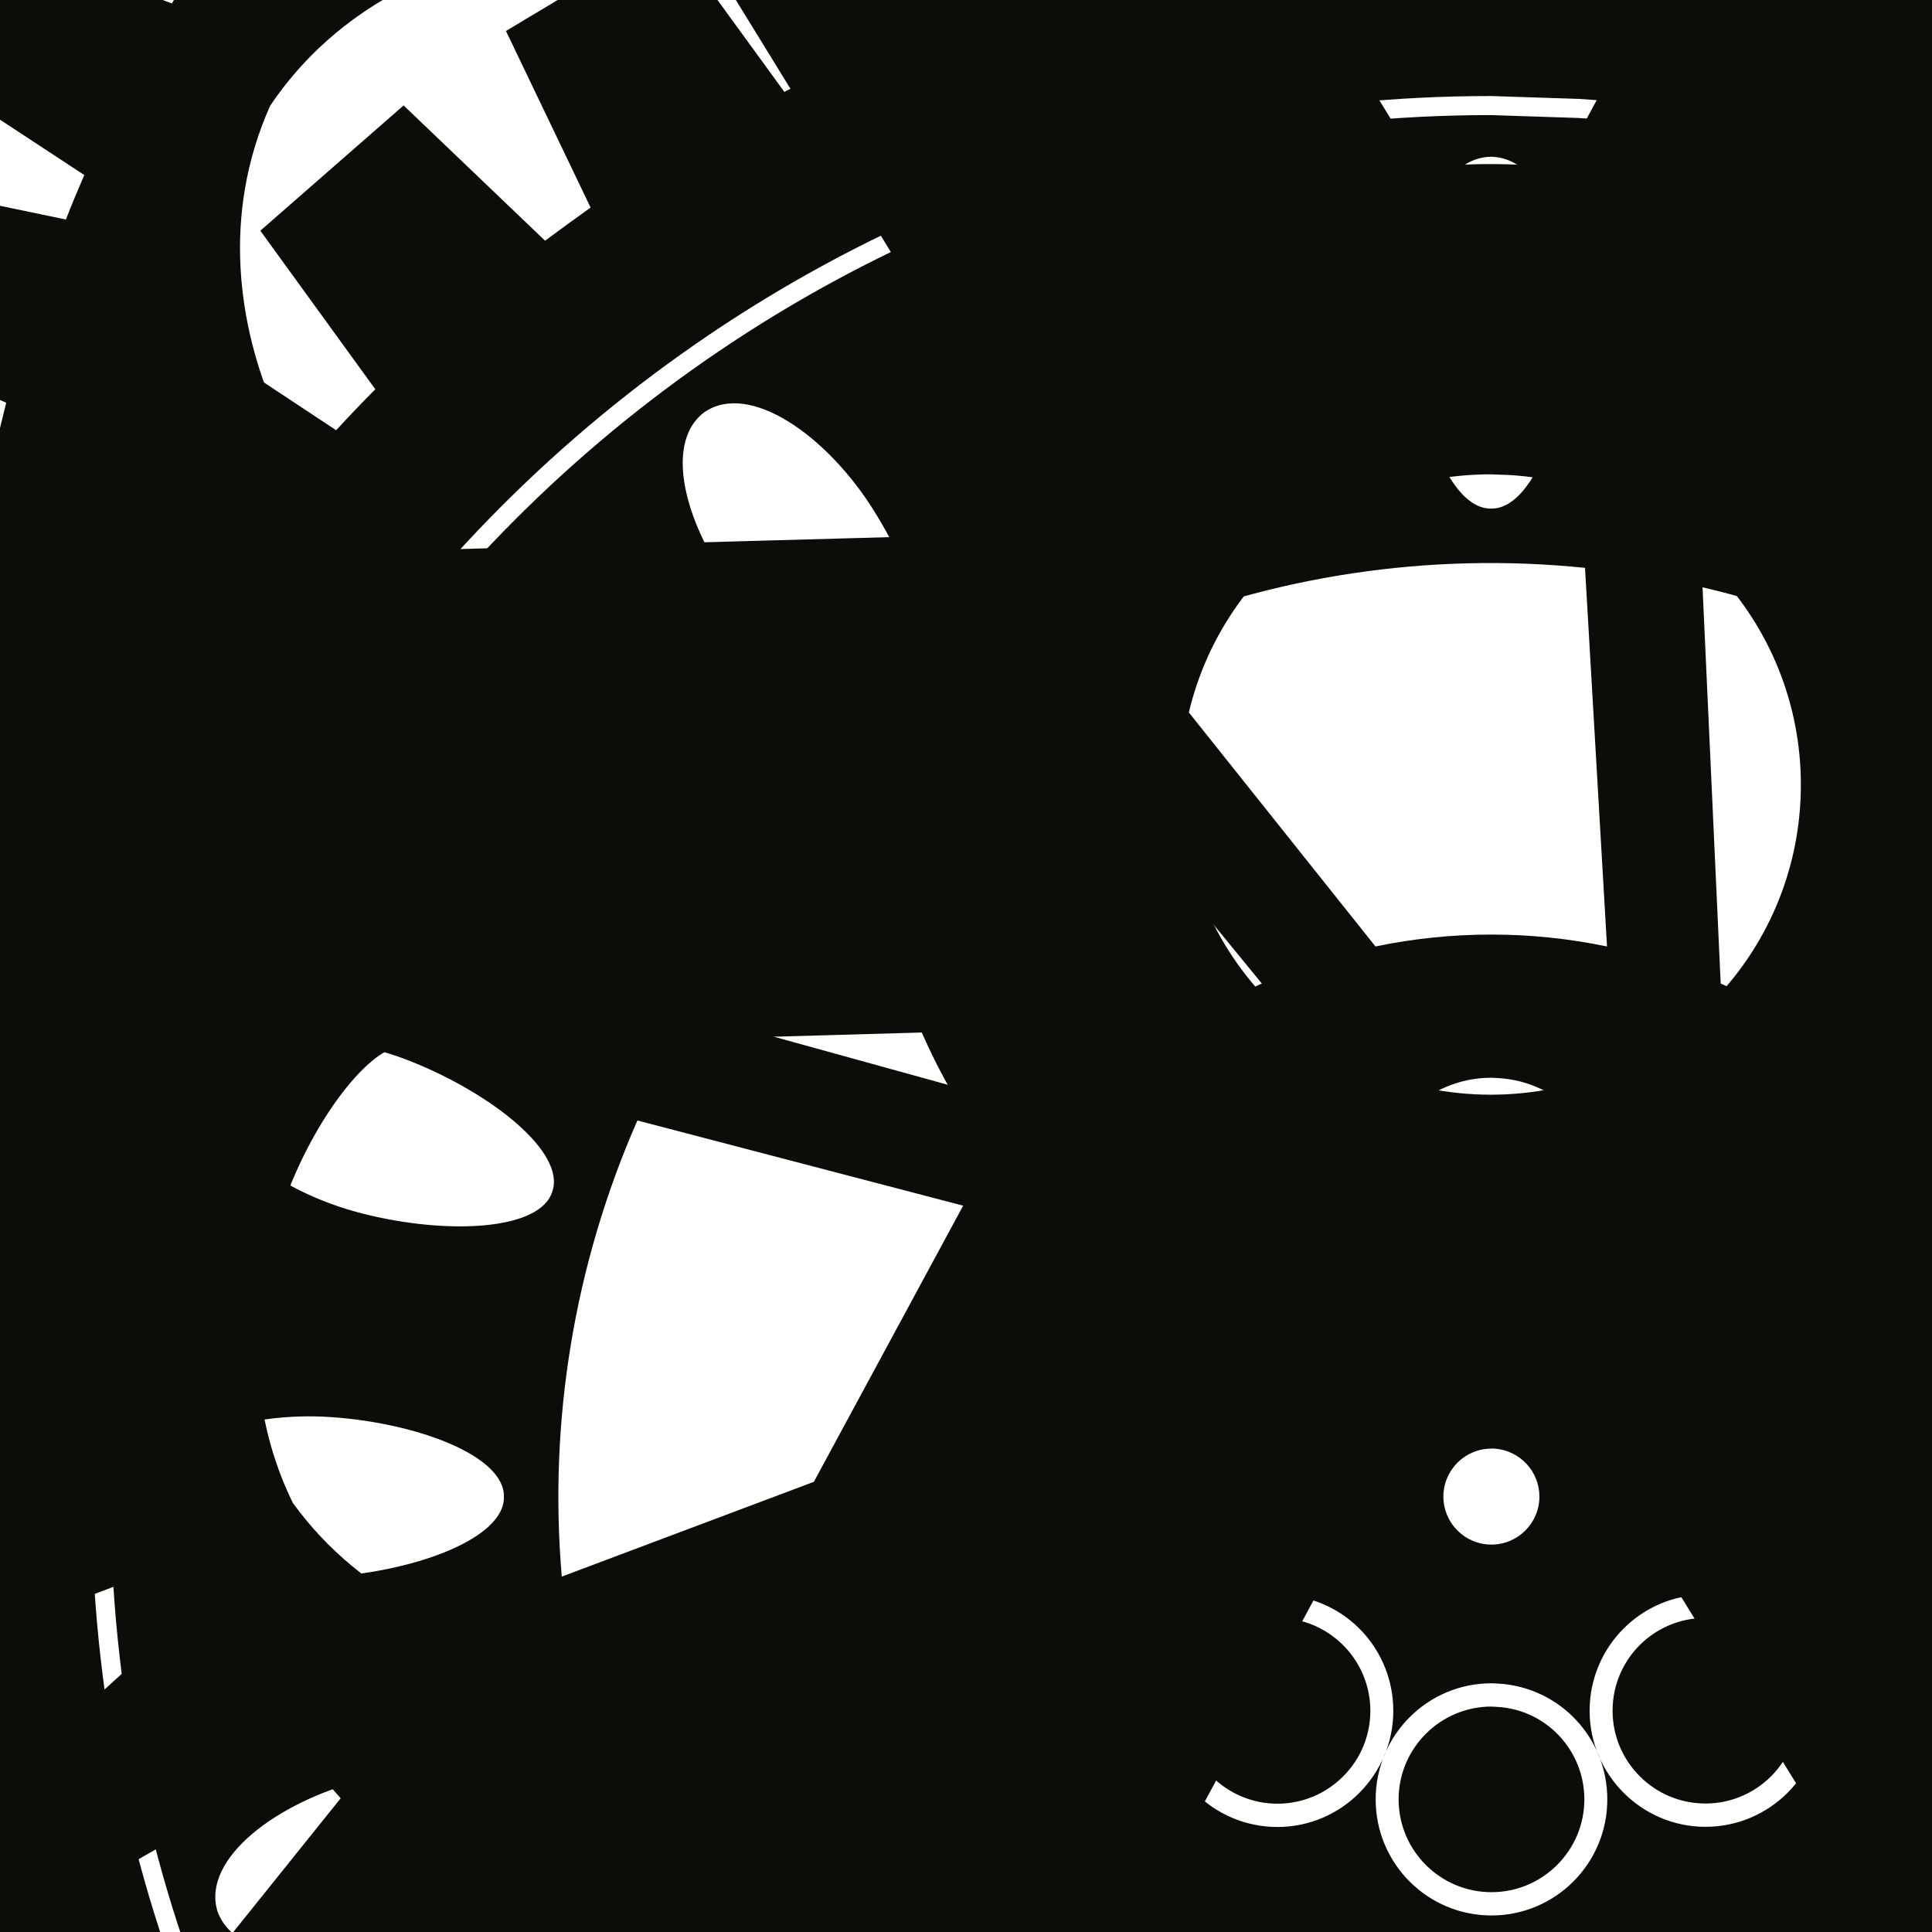 <svg width="700" height="700" style="background:#2f142a;" xmlns="http://www.w3.org/2000/svg"><rect width="100%" height="100%" fill="#808080" stroke="none"/><svg viewBox="0 0 700 700" width="700" height="700"><g transform="scale(0.175)"><g transform="scale(-1 1) translate(-4000 0) rotate(270 2000 2000)"><g transform="scale(0.007)"><path d="M600000 0 L-1000 -301 L-1301 600301 L600300 600000 Z" fill="#ffffff00"/><path d=" M  790733 173317  L  858182 191685  851651 232773  781916 229427  C  780877 234121  779733 238710  778589 243299  L  842298 271984  829499 311613  760998 297429  C  759332 301810  757457 306191  755582 310571  L  814086 348846  795121 385977  729735 361265  C  727338 365333  724940 369402  722333 373366  L  774063 420398  749659 453989  688959 419477  C  685933 423128  682804 426676  679674 430223  L  723475 484662  693945 514192  639397 470500  C  635848 473631  632300 476762  628647 479788  L  663261 540387  629648 564813  582510 513189  C  578543 515798  574471 518199  570400 520601  L  595195 585902  558023 604909  519657 546496  C  515271 548376  510885 550257  506500 551928  L  520741 620371  481054 633228  452301 569587  C  447706 570737  443110 571887  438411 572932  L  441782 642641  400627 649240  382221 581829  C  377416 582249  372716 582669  368016 582984  L  360306 652394  318730 652419  310987 583011  C  306286 582700  301586 582284  296781 581869  L  278407 649311  237249 642758  240587 573022  C  235887 571980  231291 570834  226695 569688  L  197972 633385  158279 620565  172488 552068  C  168101 550399  163715 548522  159328 546644  L  120990 605131  83809 586146  108573 520770  C  104500 518370  100427 515970  96459 513361  L  49345 565068  15721 540646  50306 479961  C  46652 476934  43102 473802  39552 470670  L  -14976 514445  -44520 484898  -745 430370  C  -3876 426820  -7008 423270  -10035 419615  L  -70718 454199  -95138 420572  -43431 373459  C  -46039 369490  -48439 365417  -50839 361344  L  -116213 386107  -135196 348922  -76710 310585  C  -78587 306199  -80464 301812  -82133 297425  L  -150627 311631  -163445 271936  -99749 243215  C  -100895 238619  -102041 234023  -103083 229322  L  -172816 232657  -179367 191497  -111927 173125  C  -112342 168320  -112757 163620  -113068 158919  L  -182473 151172  -182446 109595  -113038 101887  C  -112723 97187  -112303 92487  -111883 87682  L  -179290 69272  -172690 28116  -102984 31490  C  -101938 26790  -100788 22195  -99638 17599  L  -163275 -11158  -150417 -50846  -81977 -36601  C  -80306 -40987  -78426 -45373  -76546 -49758  L  -134954 -88129  -115947 -125302  -50649 -100503  C  -48247 -104574  -45846 -108646  -43236 -112613  L  -94856 -159756  -70430 -193369  -9836 -158751  C  -6809 -162403  -3678 -165952  -548 -169500  L  -44235 -224053  -14705 -253583  39730 -209777  C  43277 -212907  46825 -216037  50476 -219062  L  15968 -279767  49558 -304170  96587 -252436  C  100551 -255043  104619 -257440  108687 -259838  L  83979 -325228  121109 -344192  159379 -285683  C  163760 -287558  168141 -289433  172521 -291100  L  158341 -359604  197969 -372402  226650 -308689  C  231239 -309832  235828 -310976  240521 -312015  L  237179 -381753  278265 -388283  296630 -320830  C  301427 -321243  306120 -321656  310813 -321964  L  318516 -391368  360020 -391320  367756 -321905  C  372450 -321587  377143 -321164  381940 -320742  L  400273 -388142  441362 -381520  438053 -311813  C  442747 -310765  447336 -309612  451925 -308460  L  480576 -372084  520210 -359206  506063 -290770  C  510444 -289096  514826 -287214  519207 -285331  L  557449 -343723  594589 -324694  569912 -259407  C  573982 -257003  578051 -254600  582016 -251988  L  629020 -303585  662622 -279141  628143 -218561  C  631796 -215533  635344 -212400  638893 -209267  L  693307 -252928  722851 -223382  679190 -168967  C  682322 -165418  685455 -161869  688483 -158215  L  749061 -192693  773503 -159089  721906 -112086  C  724518 -108120  726921 -104050  729324 -99981  L  794610 -124655  813636 -87514  755245 -49272  C  757128 -44891  759010 -40509  760684 -36127  L  829116 -50272  841993 -10635  778370 18014  C  779522 22603  780675 27193  781723 31887  L  851427 28581  858047 69672  790648 88002  C  791071 92800  791493 97494  791811 102187  L  861222 109927  861268 151432  791867 159133  C  791559 163826  791146 168519  790733 173317  Z  M  448418 278122  L  580218 359194  C  593379 367330  599178 451732  540200 491501  475152 520636  408085 470566  408497 454911  L  412826 298784  C  425457 293253  437355 286366  448418 278122  Z  M  266040 298784  L  261672 453383  C  261256 468833  190975 516042  126958 484846  69320 443095  79153 359869  92936 352454  L  230439 278114  C  241505 286361  253407 293251  266040 298784  Z  M  157056 151048  L  20931 224637  C  7358 231946  -68620 194650  -73598 123625  -66261 52709  10765 19740  24015 27892  L  157059 109912  C  155493 123588  155492 137370  157056 151048  Z  M  230422 -17113  L  98752 -98314  C  85608 -106468  79886 -190948  138828 -230679  203811 -259749  270779 -209581  270364 -193923  L  266001 -37762  C  253376 -32237  241482 -25354  230422 -17113  Z  M  412705 -37680  L  417030 -192237  C  417441 -207682  487620 -254788  551576 -223532  609184 -181750  599434 -98607  585667 -91209  L  448294 -16997  C  437230 -25247  425332 -32141  412705 -37680  Z  M  521717 110028  L  657755 36526  C  671315 29229  747318 66500  752393 137428  745152 208249  668143 241202  654879 233063  L  521739 151139  C  523297 137470  523290 123697  521717 110028  Z  M  431135 130558  C  431155 181276  390147 222284  339415 222277  288683 222271  247656 181239  247651 130505  247647 79771  288655 38764  339371 38786  387791 38807  427878 76498  430924 124818  Z " fill-rule="evenodd" fill="#0e0c09" ><animateTransform attributeName="transform" type="rotate" from="0 339392.957 130531.499" to="360 339392.957 130531.499" begin="1.738s" dur="11.786s" repeatCount="indefinite" additive="sum"/><animate attributeName="fill" values="#0e0c09;#0e0c09;#0e0c09;#0e0c09;#0e0c09;#0e0c09;#0e0c09;#0e0c09;#0e0c09;#0e0c09;#0e0c09;#0e0c09" begin="0.55s" dur="15s" repeatCount="indefinite" /></path><path d=" M  591270 180428  L  647122 195776  637135 251177  579300 245955  C  577945 251381  576487 256703  574923 262024  L  627135 287173  607433 339865  551464 324425  C  549170 329538  546771 334547  544267 339452  L  591164 373569  562265 421782  510044 396747  C  506809 401235  503574 405723  500234 410211  L  540246 452049  503191 494429  456289 460420  C  452322 464387  448355 468145  444179 472008  L  476151 520320  432087 555405  391972 513566  C  387378 516699  382783 519728  378084 522757  L  400863 575981  351254 602622  319287 554409  C  314170 556603  309052 558798  303934 560888  L  316785 617359  263199 634822  240326 581588  C  234999 582948  229567 584099  224136 585250  L  226638 643195  170856 650745  157913 594261  C  152377 594577  146737 594893  141201 595000  L  133354 652438  77050 649964  74457 592109  C  68922 591381  63386 590652  57955 589819  L  39968 644973  -14972 632470  -7216 575019  C  -12542 573350  -17868 571682  -23089 569908  L  -50586 620895  -102382 598776  -84488 543716  C  -89396 541106  -94303 538497  -99210 535783  L  -135377 581033  -182356 550129  -154851 499029  C  -159339 495583  -163618 492137  -168002 488586  L  -211686 526737  -252383 487881  -216212 442523  C  -219968 438345  -223620 434166  -227167 429883  L  -277003 459675  -310063 414121  -266381 375973  C  -269300 371166  -272115 366465  -274930 361554  L  -329244 381938  -353624 331254  -303794 301469  C  -305877 296244  -307855 291019  -309730 285794  L  -366742 296139  -381716 241896  -327413 221419  C  -328451 215984  -329490 210550  -330319 205011  L  -388356 205002  -393305 148876  -336306 138544  C  -336405 133005  -336399 127362  -336289 121823  L  -393263 111459  -388192 55336  -330169 55360  C  -329328 49822  -328279 44388  -327230 38954  L  -381473 18446  -366388 -35789  -309428 -25411  C  -307545 -30635  -305557 -35859  -303465 -41083  L  -353205 -70896  -328739 -121566  -274508 -101151  C  -271687 -106060  -268866 -110761  -265940 -115565  L  -309512 -153739  -276401 -199274  -226668 -169453  C  -223118 -173735  -219463 -177911  -215704 -182088  L  -251758 -227466  -211046 -266298  -167476 -228123  C  -163093 -231671  -158814 -235115  -154326 -238559  L  -181720 -289674  -134765 -320551  -98708 -275280  C  -93804 -277992  -88901 -280599  -83997 -283205  L  -101798 -338276  -50059 -360365  -22657 -309363  C  -17441 -311133  -12121 -312799  -6802 -314465  L  -14492 -371920  40366 -384391  58282 -329228  C  63706 -330058  69233 -330783  74761 -331508  L  77387 -389362  133595 -391803  141403 -334362  C  146930 -334252  152562 -333932  158089 -333613  L  171031 -390089  226715 -382508  224208 -324564  C  229631 -323410  235054 -322256  240373 -320893  L  263214 -374114  316712 -356620  303888 -300157  C  308998 -298064  314109 -295867  319220 -293669  L  351128 -341864  400671 -315195  377944 -261984  C  382639 -258952  387228 -255921  391818 -252785  L  431860 -294601  475885 -259491  443982 -211198  C  448156 -207333  452121 -203572  456086 -199603  L  502909 -233585  539957 -191184  500021 -149369  C  503361 -144879  506597 -140389  509832 -135899  L  561982 -160905  590904 -112676  544077 -78585  C  546583 -73678  548985 -68668  551283 -63553  L  607199 -78962  626949 -26259  574790 -1140  C  576358 4183  577822 9505  579181 14932  L  636988 9743  647040 65149  591216 80466  C  591741 85996  592266 91527  592686 97162  L  650403 102398  650439 158530  592722 163733  C  592308 169368  591789 174898  591270 180428  Z  M  543024 130433  C  543127 358966  357617 544267  128679 544361  -100260 544454  -285682 359047  -285469 130198  -285256 -98650  -99746 -283952  128876 -283729  347381 -283516  528412 -113554  542177 104449  Z  M  537388 130432  C  537488 355836  354483 538632  128680 538722  -97123 538811  -280041 355911  -279833 130200  -279625 -95512  -96620 -278308  128875 -278090  344461 -277882  522988 -110218  536541 104760  Z  M  462685 214008  C  487949 220378  510503 237183  505707 252732  500389 268177  472307 268593  448189 258885  423967 249072  402772 231952  406736 220576  410178 209095  437422 207742  462685 214008  Z  M  420538 313053  C  442571 326830  458761 349790  449473 363150  439662 376093  412825 367850  392775 351152  372830 334453  357897 311593  365203 301990  372092 292073  398506 299171  420538 313053  Z  M  349764 394163  C  366474 414098  374728 440922  361780 450737  348415 460031  325439 443857  311549 421833  297765 399808  290664 373397  300583 366610  310084 359302  333055 374227  349764 394163  Z  M  257354 449511  C  267066 473625  266648 501604  251191 507039  235630 511742  218817 489300  212450 464035  206082 438769  207547 411517  219033 408070  230415 404100  247644 425396  257354 449511  Z  M  152297 473554  C  154067 499554  144975 526080  128683 526399  112390 526092  103312 499571  105094 473567  106877 447668  116699 422081  128708 422392  140716 422077  150527 447658  152297 473554  Z  M  44946 464081  C  38566 489357  21743 511818  6184 507123  -9270 501697  -9675 473705  48 449575  9770 425445  27009 404135  38389 408102  49874 411547  51325 438805  44946 464081  Z  M  -54134 421907  C  -68034 443951  -91018 460148  -104379 450854  -117321 441037  -109055 414188  -92335 394232  -75617 374277  -52638 359337  -43141 366648  -33225 373437  -40339 399864  -54134 421907  Z  M  -135326 351197  C  -155384 367914  -182224 376171  -192029 363217  -201311 349844  -185110 326857  -163071 313065  -141032 299170  -114615 292067  -107730 301991  -100428 311602  -115373 334480  -135326 351197  Z  M  -190696 258841  C  -214818 268556  -242900 268137  -248211 252672  -252895 237102  -230437 220282  -205170 213912  -179904 207647  -152661 209009  -149225 220502  -145266 231890  -166469 249022  -190696 258841  Z  M  -214725 153832  C  -240611 155602  -267219 146504  -267517 130203  -267190 113902  -240568 104820  -214687 106605  -188701 108389  -163138 118218  -163460 130233  -163156 142248  -188734 152062  -214725 153832  Z  M  -205037 46530  C  -230286 40146  -252708 23313  -247998 7746  -242663 -7716  -214594 -8119  -190497 1610  -166296 11442  -145124 28586  -149098 39972  -152550 51463  -179788 52809  -205037 46530  Z  M  -162806 -52600  C  -184810 -66404  -200964 -89400  -191669 -102767  -181852 -115716  -155045 -107444  -135026 -90715  -115109 -73987  -100203 -51100  -107513 -41494  -114406 -31573  -140800 -38692  -162806 -52600  Z  M  -92015 -133726  C  -108694 -153691  -116918 -180546  -103976 -190355  -90619 -199641  -67679 -183431  -53817 -161379  -40058 -139329  -32978 -112897  -42892 -106114  -52390 -98809  -75334 -113762  -92015 -133726  Z  M  338 -189016  C  -9352 -213152  -8922 -241144  6518 -246561  22061 -251247  38845 -228777  45198 -203497  51552 -178217  50082 -150960  38605 -147522  27232 -143562  10028 -164881  338 -189016  Z  M  105285 -212949  C  103519 -238954  112601 -265470  128872 -265768  145143 -265439  154212 -238908  152433 -212909  150655 -187014  140844 -161438  128847 -161761  116850 -161457  107051 -187049  105285 -212949  Z  M  212515 -203356  C  218881 -228618  235676 -251050  251217 -246338  266654 -240895  267071 -212915  257369 -188806  247667 -164697  230453 -143411  219082 -147387  207607 -150841  206150 -178094  212515 -203356  Z  M  311511 -161098  C  325383 -183114  348331 -199275  361684 -189974  374621 -180151  366384 -153331  349695 -133406  333005 -113480  310054 -98567  300560 -105881  290648 -112674  297741 -139081  311511 -161098  Z  M  392686 -90371  C  412713 -107058  439524 -115285  449334 -102336  458624 -88971  442459 -66020  420447 -52256  398435 -38387  372038 -31304  365150 -41224  357844 -50832  372761 -73683  392686 -90371  Z  M  448113 1928  C  472214 -7766  500284 -7334  505611 8114  510418 23665  487884 40457  462632 46813  437379 53064  410142 51696  406696 40213  402728 28834  423907 11727  448113 1928  Z  M  472253 106827  C  498135 105061  524752 114149  525072 130428  524766 146708  498154 155780  472269 154000  446279 152219  420705 142402  421015 130399  420699 118396  446266 108593  472253 106827  Z  M  280533 198218  L  367390 269318  C  344115 309192  311127 342703  271452 366614  L  240239 253650  C  257359 238096  271139 219305  280533 198218  Z  M  211633 274321  L  240023 382904  C  197733 401496  151265 409231  105113 405271  L  146381 295516  C  169350 293115  191588 285910  211633 274321  Z  M  111094 295516  L  70239 400055  C  24926 390245  -17143 369257  -52105 338968  L  45853 274314  C  65893 285907  88127 293114  111094 295516  Z  M  17257 253633  L  -77253 314213  C  -108134 279635  -129716 237951  -140228 192818  L  -23011 198166  C  -13626 219266  144 238069  17257 253633  Z  M  -33954 164530  L  -145945 158028  C  -150610 111954  -143585 65466  -125502 22849  L  -33919 96009  C  -38627 118569  -38639 141967  -33954 164530  Z  M  -22944 62379  L  -109725 -8797  C  -86432 -48689  -53443 -82201  -13784 -106095  L  17362 6935  C  242 22490  -13542 41284  -22944 62379  Z  M  45961 -13730  L  17626 -122367  C  59884 -140927  106310 -148620  152420 -144618  L  111183 -34894  C  88227 -32505  66000 -25311  45961 -13730  Z  M  146451 -34875  L  187263 -139371  C  232539 -129523  274582 -108509  309534 -78211  L  211662 -13643  C  191629 -25243  169405 -32460  146451 -34875  Z  M  240252 7044  L  334681 -53455  C  365571 -18886  387178 22773  397727 67870  L  280531 62500  C  271139 41407  257364 22609  240252 7044  Z  M  291490 96120  L  403474 102629  C  408181 148661  401198 195107  383148 237691  L  291492 164604  C  296188 142056  296187 118671  291490 96120  Z  M  252665 130351  C  252665 149248  237321 164592  218324 164587  199432 164583  183987 149231  183989 130331  183992 111432  199440 96088  218330 96095  236490 96101  251413 110096  252561 128158  Z  M  226463 193615  C  226462 212617  211011 227963  192117 227961  173119 227958  157777 212607  157780 193602  157784 174702  173130 159356  192126 159361  210183 159365  225212 173359  226359 191526  Z  M  163099 219813  C  163096 238817  147747 254165  128748 254164  109748 254162  94407 238810  94413 219803  94419 200901  109767 185553  128764 185557  146926 185560  161850 199659  162995 217724  Z  M  99744 193592  C  99739 212598  84389 227948  65391 227945  46497 227943  31054 212588  31061 193580  31069 174676  46523 159327  65414 159331  83576 159335  98602 173332  99640 191503  Z  M  73565 130300  C  73559 149203  58211 164551  39214 164547  20218 164543  4881 149185  4890 130281  4898 111376  20246 96027  39241 96034  57400 96040  72320 110039  73462 128107  Z  M  99781 67023  C  99775 85925  84429 101271  65434 101265  46544 101258  31104 85900  31112 66996  31120 47988  46570 32642  65458 32650  83616 32658  98638 46763  99677 64830  Z  M  163131 40838  C  163128 59738  147784 75082  128791 75075  109797 75068  94460 59711  94466 40809  94472 21802  109815 6458  128807 6468  146964 6477  161883 20581  163028 38646  Z  M  226473 67072  C  226471 85970  211024 101313  192134 101307  173140 101300  157801 85946  157804 67046  157808 48041  173151 32698  192143 32707  210196 32715  225222 46817  226369 64880  Z  M  245777 130349  C  245776 145488  233459 157804  218325 157801  203190 157797  190876 145473  190878 130333  190880 115193  203197 102877  218330 102882  232837 102886  244838 114166  245777 128574  Z  M  219574 193613  C  219573 208753  207254 221071  192118 221069  176982 221067  164667 208744  164670 193604  164672 178463  176991 166144  192125 166148  206634 166151  218636 177430  219470 191943  Z  M  156210 219812  C  156207 234953  143886 247273  128749 247272  113613 247270  101298 234947  101302 219804  101307 204662  113627 192341  128763 192344  143272 192347  155273 203626  156210 218141  Z  M  92855 193591  C  92851 208733  80634 221055  65393 221053  50257 221051  37944 208725  37950 193581  37956 178437  50278 166116  65412 166119  79921 166123  91920 177404  92856 191920  Z  M  66677 130298  C  66672 145441  54351 157762  39217 157758  24082 157755  11771 145427  11778 130283  11785 115138  24105 102817  39238 102822  53745 102827  65743 114110  66573 128523  Z  M  92893 67020  C  92888 82163  80674 94481  65437 94476  50304 94471  37994 82143  38000 66999  38006 51855  50324 39536  65456 39543  79961 39549  91958 50833  92893 65245  Z  M  156244 40835  C  156241 55976  143924 68293  128792 68287  113660 68281  101349 55954  101353 40812  101358 25669  113675 13353  128805 13360  143310 13367  155308 24650  156244 39060  Z  M  219585 67070  C  219584 82209  207268 94525  192135 94520  177002 94515  164689 82189  164692 67048  164695 51908  177011 39591  192142 39598  206648 39604  218647 50886  219481 65295  Z  M  142972 130320  C  142970 138151  136602 144520  128774 144518  120946 144515  114581 138144  114583 130312  114585 122480  120953 116112  128781 116114  136295 116116  142452 121966  142972 129380  Z " fill-rule="evenodd" fill="#0e0c09" ><animateTransform attributeName="transform" type="rotate" from="0 128568.623 130315.686" to="-360 128568.623 130315.686" begin="1.923s" dur="9.439s" repeatCount="indefinite" additive="sum"/><animate attributeName="fill" values="#0e0c09;#0e0c09;#0e0c09;#29231c;#0e0c09;#0e0c09;#0e0c09;#29231c;#0e0c09;#29231c;#0e0c09;#0e0c09" begin="4.107s" dur="30s" repeatCount="indefinite" /></path></g></g></g></svg></svg>